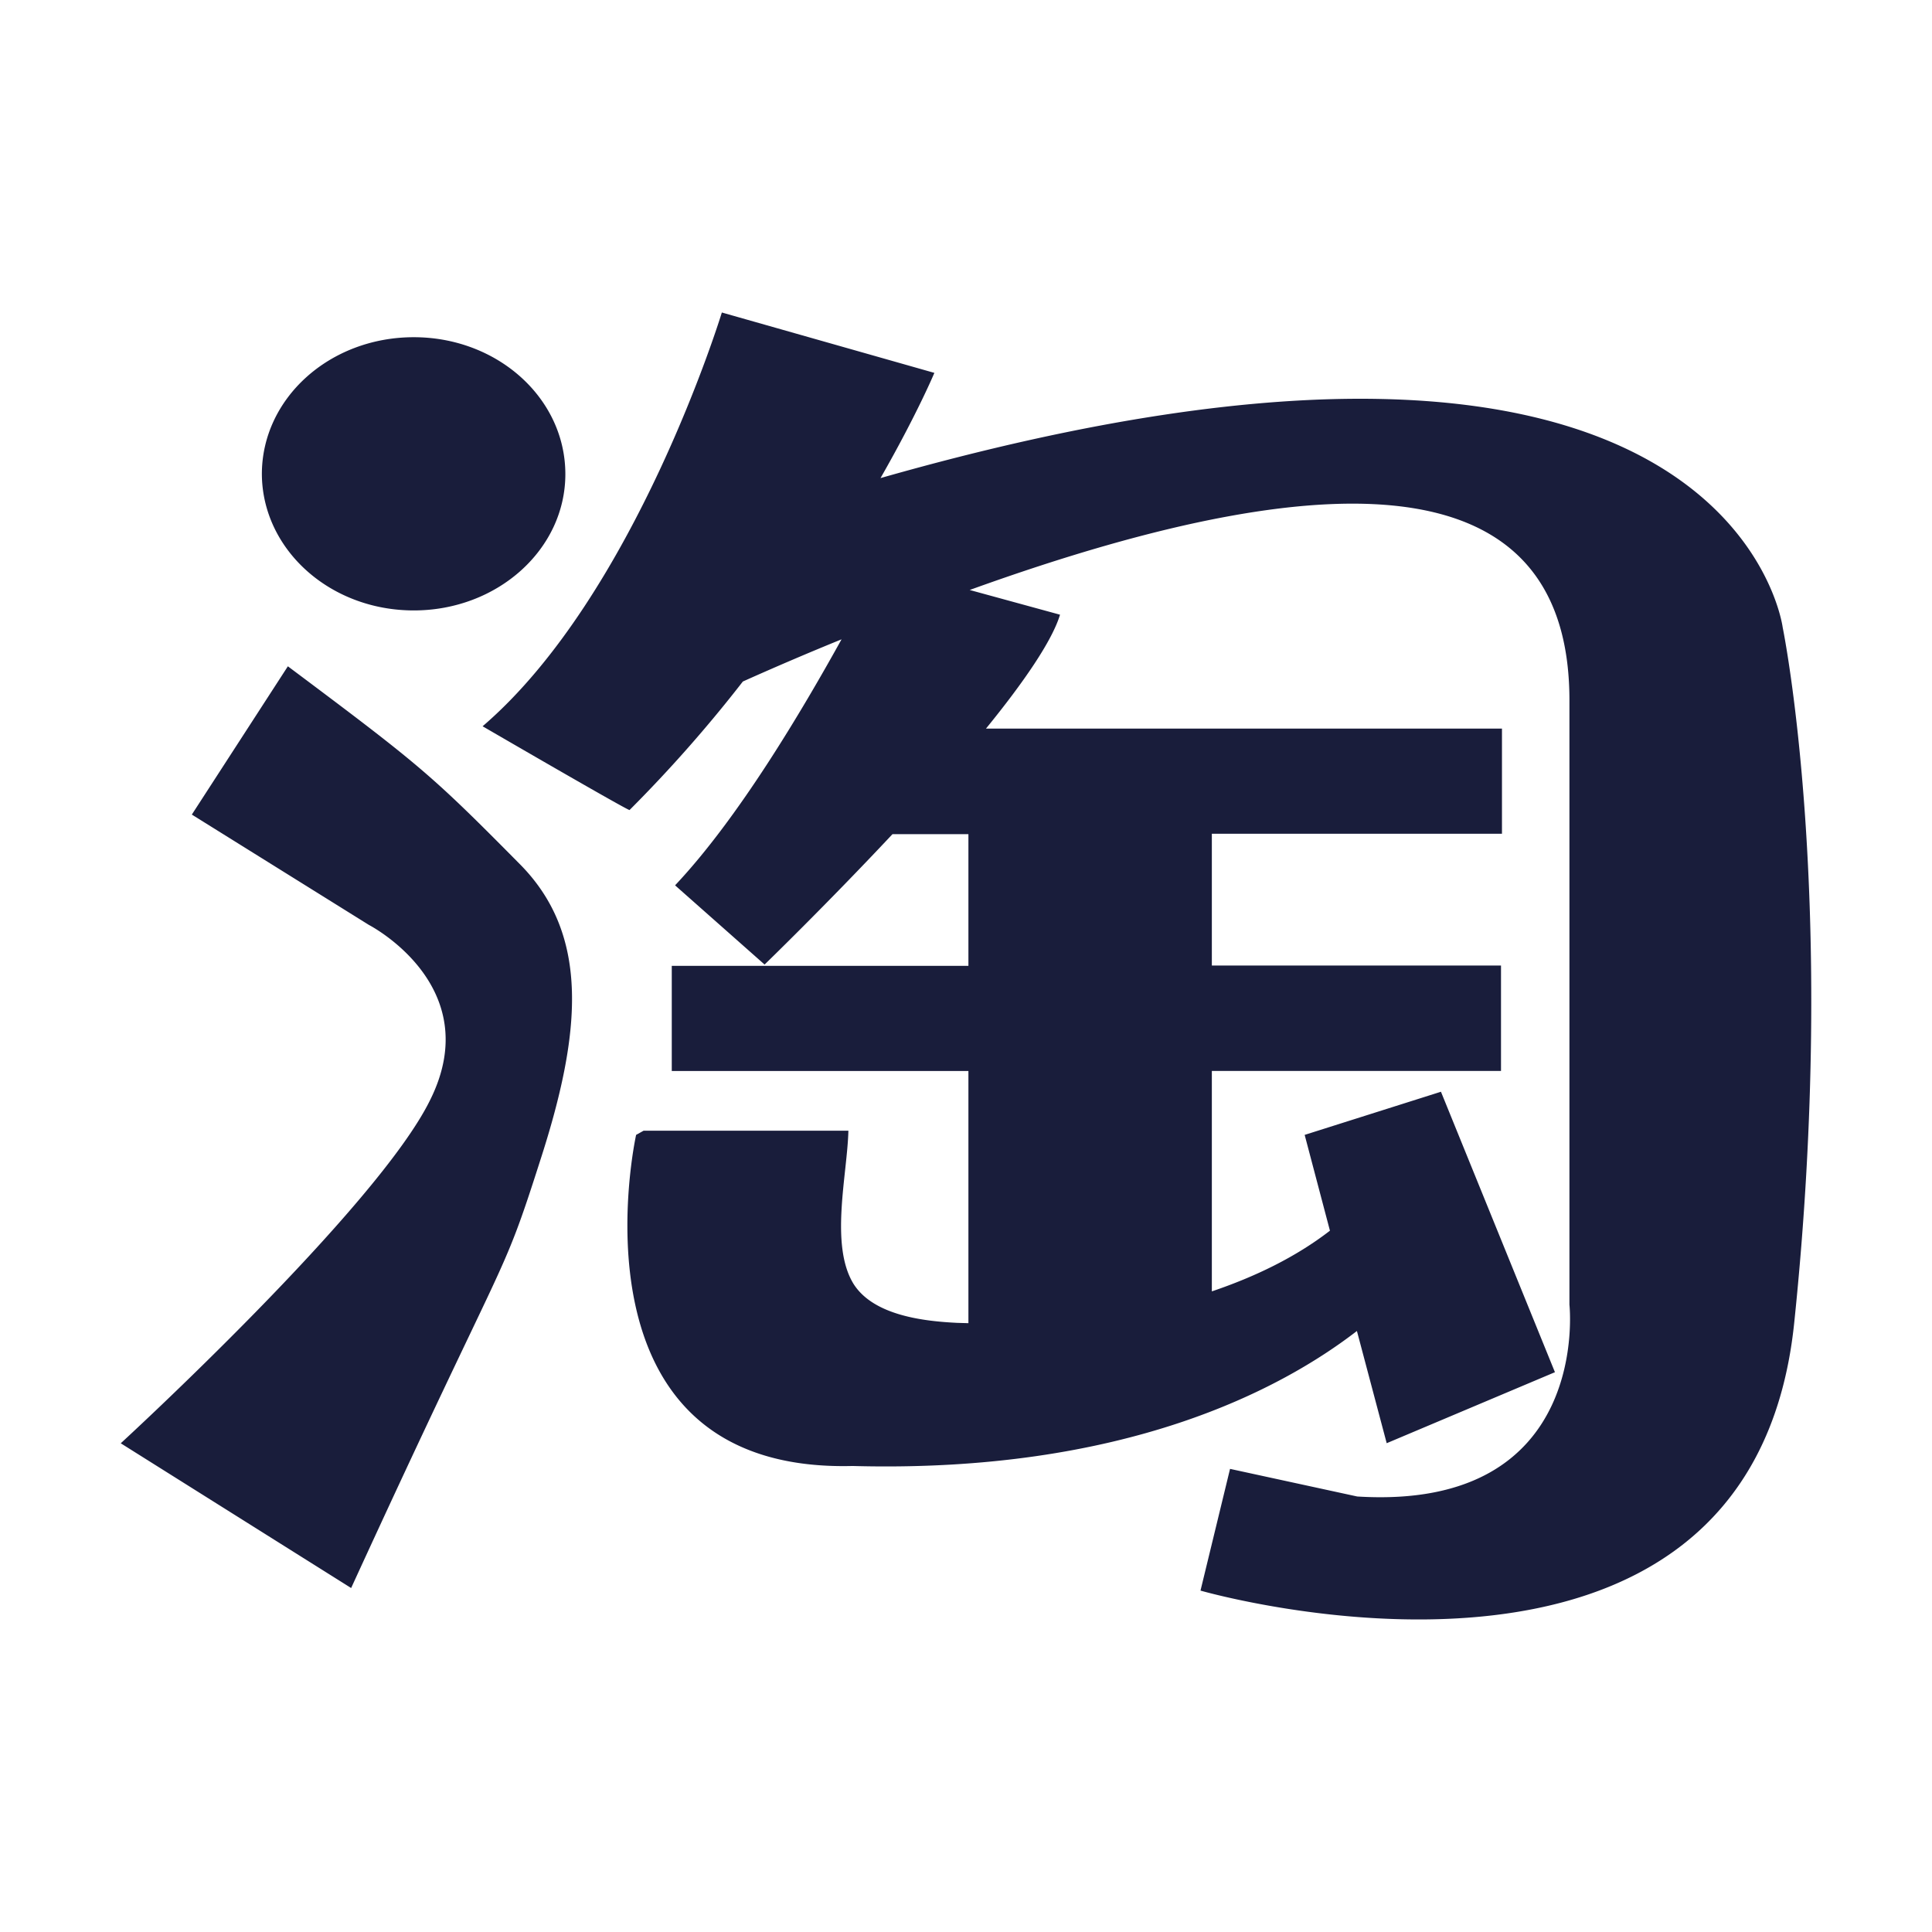 <?xml version="1.0" standalone="no"?><!DOCTYPE svg PUBLIC "-//W3C//DTD SVG 1.1//EN" "http://www.w3.org/Graphics/SVG/1.1/DTD/svg11.dtd"><svg class="icon" width="45px" height="45.00px" viewBox="0 0 1024 1024" version="1.1" xmlns="http://www.w3.org/2000/svg"><path fill="#191D3B" d="M152.576 353.152l-50.901 78.592 93.867 58.496s62.464 32.171 32.555 92.544c-27.733 57.088-164.096 182.187-164.096 182.187l122.112 76.715c84.651-184.576 78.933-160 100.139-226.389 21.845-67.413 26.624-119.211-10.325-156.885-47.488-48-52.821-52.48-123.349-105.259z m66.731-29.611c44.373 0 80.341-32.341 80.341-72.235 0-40.235-35.968-72.576-80.341-72.576-44.715 0-80.512 32.512-80.512 72.576 0.213 39.723 35.84 72.235 80.512 72.235z m725.547 8.96s-26.624-207.787-478.165-79.104c19.413-33.92 28.544-55.765 28.544-55.765l-112.64-32s-45.653 149.675-126.805 219.307c0 0 78.763 45.781 77.909 44.373a728.32 728.32 0 0 0 60.032-68.096c18.091-8.107 35.413-15.488 52.309-22.357-20.992 37.845-54.528 94.635-88.235 130.389l47.445 41.984s32.512-31.488 67.797-69.12h40.235v69.803H356.053v55.723h157.227v133.675l-5.973-0.171c-17.408-0.853-44.245-3.797-54.912-20.651-12.715-20.651-3.285-57.984-2.731-81.195H341.12l-3.968 2.219s-39.893 179.413 114.731 175.488c144.469 3.925 227.413-40.789 267.307-71.552l15.787 59.477 89.173-37.632-60.416-148.651-72.235 22.869 13.397 50.773c-18.219 14.08-39.68 24.405-62.592 32.171v-116.821h153.259v-55.893h-153.259v-69.845h153.771V386.176h-273.493c19.797-24.277 35.072-46.464 39.253-60.373l-47.872-13.099c204.715-73.941 318.72-61.227 317.867 59.861v318.933s12.075 109.397-112.469 101.675l-67.413-14.635-15.659 64.512s290.859 83.925 314.624-141.397c23.552-225.365-6.059-369.152-6.059-369.152z" /></svg>